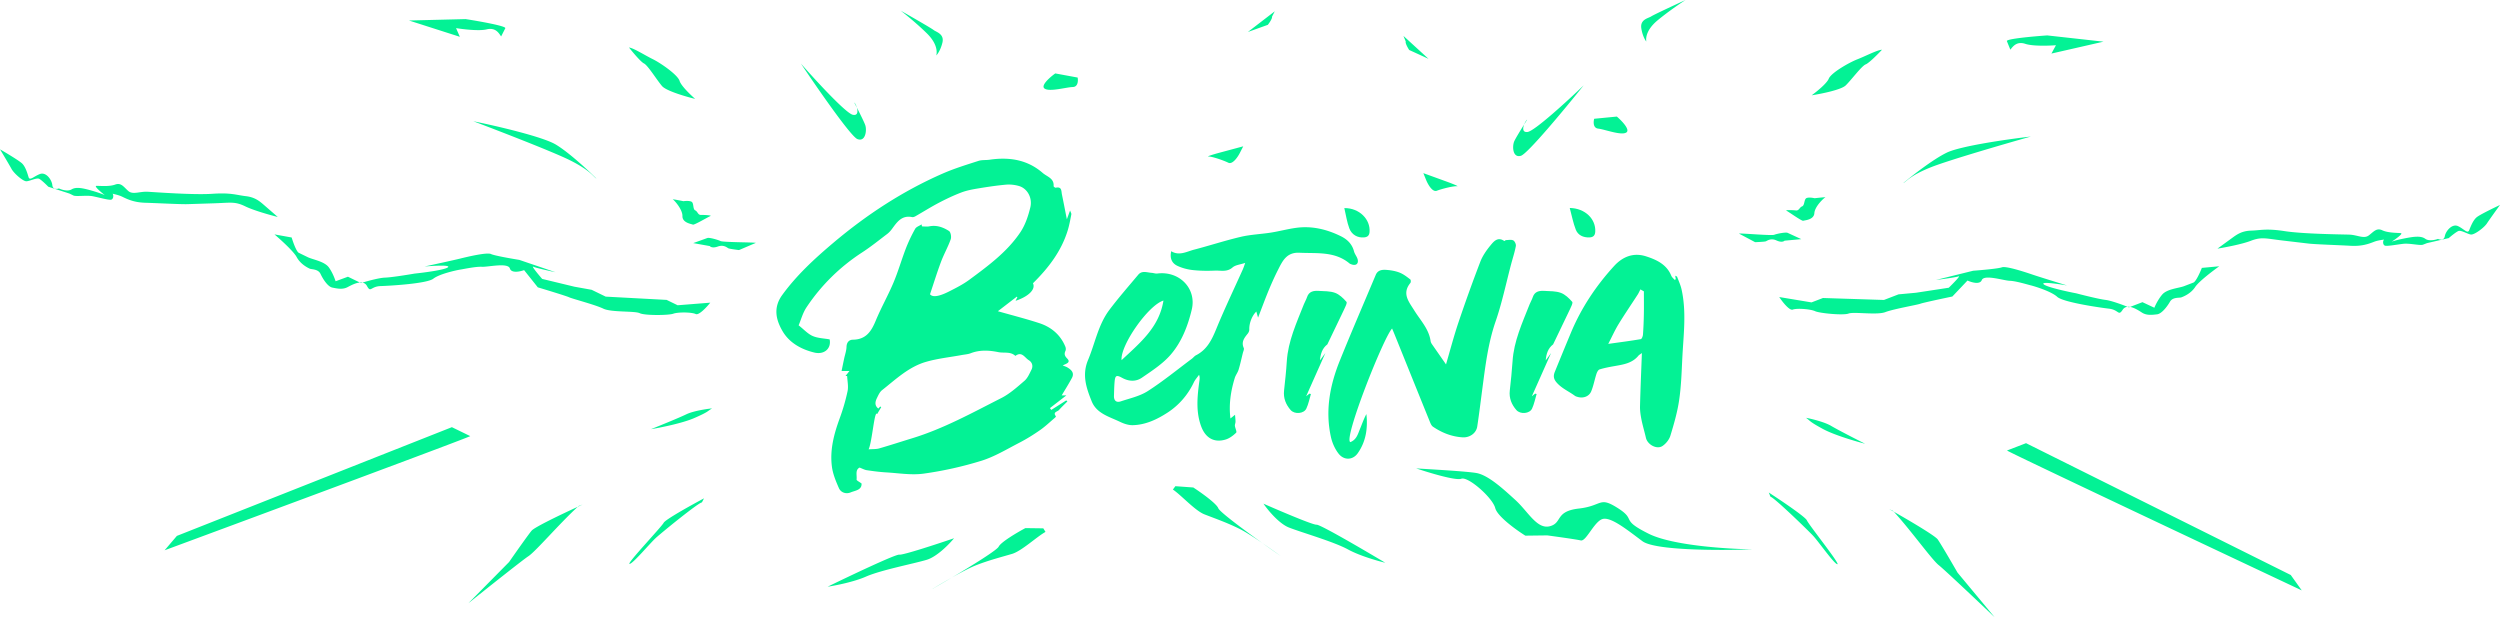 <svg width='644' height='159' fill='none' xmlns='http://www.w3.org/2000/svg'><path d='M458.331 76.517l8.317 1.383 2.948-1.134 15.71.503 3.752-1.443 4.482-.414 8.465-1.292c1.109-1.081 3.166-3.18 2.523-2.933-.644.247-4.15.723-5.822.93l9.574-2.373c2.106-.156 6.535-.55 7.392-.88 1.072-.412 6.095 1.256 7.897 1.872 1.441.492 6.53 2.069 8.894 2.796-2.338-.41-6.814-1.044-6.016-.304.799.74 5.93 1.863 8.396 2.333 1.852.487 5.949 1.507 7.513 1.691 1.437.17 4.197 1.177 5.695 1.777.213-.02.435-.007.663.031l3.183-1.223 3.068 1.437c.254-.643 1.015-2.222 2.024-3.395 1.261-1.467 4.288-1.649 5.628-2.164l2.412-.927c.643-.248 1.719-2.624 2.176-3.781l4.482-.415c-1.683 1.192-5.279 3.927-6.196 5.326-1.146 1.75-3.022 2.471-3.558 2.677-.536.206-2.223-.127-2.948 1.133-.726 1.26-2.14 3.113-3.327 3.243-1.188.129-2.643.361-3.909-.46-.751-.488-1.947-1.264-3.035-1.45l-.301.115c-.11-.045-.231-.095-.362-.147-.486.047-.922.27-1.246.765-1.146 1.75-.92.027-3.525-.28-2.606-.306-11.843-1.662-13.34-3.05-1.497-1.387-5.752-2.695-6.787-2.951-1.035-.257-3.872-1.129-5.443-1.179-1.571-.05-6.594-1.718-7.203-.175-.489 1.235-2.656.585-3.678.106l-3.9 4.117c-2.477.516-7.591 1.61-8.234 1.857-.804.309-6.894 1.342-9.038 2.166-2.144.825-8.123-.148-9.463.367-1.34.515-7.471-.072-8.622-.61-1.15-.54-4.676-.82-5.748-.408-.858.33-2.686-2.02-3.493-3.237zM571.215 64.05l3.768-2.743c1.256-.915 2.512-1.83 4.927-1.899 2.415-.07 3.823-.611 8.605.13 4.781.742 14.593.837 16.656.903 2.063.066 3.726 1.148 4.982.234 1.256-.915 2.008-2.066 3.519-1.356 1.511.71 3.926.64 4.782.74.684.082-1.288 1.502-2.36 2.202.351-.135 1.508-.495 3.319-.848 2.263-.441 4.174-.747 5.333.098.928.676 2.567.303 3.271.032.504.236 1.561.432 1.76-.678.249-1.388 1.905-3.318 3.416-2.609 1.511.71 2.47 2.063 2.87 1.048.401-1.016 1.001-2.54 1.906-3.318.723-.623 4.322-2.383 6.031-3.186-.87 1.197-2.76 3.82-3.362 4.74-.752 1.152-3.264 2.981-4.12 2.88-.855-.1-2.518-1.183-3.222-.911-.563.216-1.909 1.31-2.512 1.829l-5.582 1.29-1.056.406c-.704.272-3.423-.403-4.982-.233-1.56.17-3.823.612-4.678.51-.669-.078-.756-1.17-.354-1.595-.673.096-1.746.251-2.517.548-1.407.543-3.167 1.22-6.086 1.054-2.918-.168-9.108-.367-10.819-.569l-6.845-.807c-4.278-.505-5.285-.978-8.1.107-2.253.868-6.639 1.696-8.55 2.002zM465.389 51.01c.563-.218 1.606-.055 2.058.053 1.037-.118 3.043-.328 2.761-.219-.352.136-2.72 2.326-2.828 4.066-.108 1.74-2.518 1.823-2.87 1.96-.352.135-3.805-2.35-4.306-2.582-.501-.23 1.557-.177 2.41-.082.853.094.907-.776 1.611-1.048s.46-1.876 1.164-2.148zM457.043 60.48c-.704.272-8.732-.445-9.084-.309l4.157 2.214c.803-.028 2.48-.11 2.762-.219.352-.136 1.258-.911 2.761-.219 1.203.554 1.873.267 2.058.054l4.319-.396-3.507-1.616c-.501-.231-2.762.218-3.466.49zM427.032 5.206c-3.364 2.775-3.002 5.104-2.942 5.492-.309-.359-.998-1.541-1.288-3.405-.361-2.329 1.874-2.596 2.559-3.073.548-.382 6.116-2.973 8.832-4.22-1.266.81-4.47 2.986-7.161 5.206zM392.624 32.056c.247-.638.619-1.191.768-1.209-.212.33-.478.748-.768 1.21-.369.953-.461 2.097.877 1.938 1.788-.214 10.376-8.09 14.447-12-4.658 5.825-14.41 17.605-16.149 18.13-2.174.654-2.284-2.493-1.72-3.746.348-.77 1.578-2.785 2.545-4.323zM469.635 110.529c-3.619-1.953-3.271-2.087-4.41-2.903 1.456.276 4.796 1.081 6.502 2.098 1.705 1.016 6.528 3.482 8.727 4.587-2.4-.61-7.923-2.22-10.819-3.782zM497.613 43.004c-5.662 2.217-6.628 3.893-7.336 4.17 2.245-1.889 7.626-6.102 11.187-7.842 3.56-1.74 15.932-3.497 21.673-4.158-6.621 1.871-20.994 6.056-25.524 7.83zM521.736 11.298c-2.355-.787-3.316.858-3.871 1.497l-.893-2.2c-.239-.587 6.83-1.227 10.394-1.473l14.498 1.61-13.413 3.064 1.163-2.147c-1.841.145-5.994.279-7.878-.35zM478.45 15.28c2.117-.821 5.143-2.423 6.351-2.465-1.044 1.118-3.345 3.437-4.192 3.766-1.058.41-3.69 3.997-5.155 5.42-1.172 1.14-6.333 2.174-8.767 2.55 1.262-.918 3.908-3.057 4.396-4.272.61-1.52 5.25-4.176 7.367-4.998zM411.7 33.133c-1.354-.15-1.254-1.754-1.035-2.537l5.833-.568c1.241 1.06 3.473 3.36 2.473 4.08-1.25.901-5.577-.788-7.271-.975zM370.121 49.138c-1.118.43-2.285-1.637-2.729-2.724l-.739-1.813 6.169 2.239c1.111.41 3.164 1.214 2.486 1.14-.846-.094-3.79.62-5.187 1.158zM363.005 12.875c-.362-.56-1.048-1.777-.887-2.175l-.591-1.45 6.451 5.904-4.973-2.28zM380.271 121.841c-3.043-.509-14.624-1.095-15.472-1.188 3.29 1.115 10.221 3.211 11.621 2.672 1.751-.675 8.067 4.881 8.755 7.56.549 2.143 5.401 5.628 7.757 7.103l5.643-.071c2.428.326 7.554 1.043 8.632 1.301 1.346.322 3.365-4.66 5.466-5.469 2.1-.809 6.329 2.608 10.41 5.661 3.265 2.443 20.294 2.415 28.401 2.096-6.374-.068-20.647-.962-26.745-3.995-7.622-3.792-3.03-3.458-7.959-6.605-4.93-3.147-3.892-.604-10.087.1-6.194.704-4.16 3.705-7.459 4.555-3.299.85-5.576-3.739-8.808-6.699-3.232-2.959-7.111-6.511-10.155-7.021zM332.018 135.885c-2.575-1.02-5.438-4.517-6.548-6.137 4.185 1.843 12.78 5.507 13.681 5.416.901-.092 12.179 6.5 17.705 9.808-1.967-.468-6.641-1.808-9.603-3.429-3.702-2.025-12.016-4.384-15.235-5.658zM310.24 132.487c-2.414-.955-6.01-4.991-8.103-6.379l.644-.865 4.612.333c1.95 1.269 5.967 4.116 6.44 5.348.351.915 6.225 5.298 11.35 8.972a185.474 185.474 0 014.802 3.393 416.674 416.674 0 01-4.802-3.393c-2.099-1.431-4.276-2.841-5.662-3.548-3.272-1.669-6.867-2.905-9.281-3.861zM467.087 138.049c-1.443-1.55-10.155-9.988-11.005-10.082l-.445-1.092c3.124 2.026 9.462 6.296 9.818 7.17.445 1.092 8.699 11.391 7.849 11.298-.849-.094-4.774-5.743-6.217-7.294zM487.638 131.595l.205.222c4.095 2.328 10.628 6.179 11.311 7.136.755 1.057 3.723 6.148 5.112 8.561L513.815 159c-4.199-3.999-12.955-12.28-14.39-13.412-1.765-1.393-7.281-9.094-11.582-13.771-.431-.245-.835-.473-1.203-.68l.998.458zM592.933 152.086c-24.929-11.737-75.015-35.376-75.932-36.034l4.908-1.891 68.192 33.962 2.832 3.963zM182.965 77.968l-8.404.666-2.841-1.382-15.695-.842-3.615-1.758-4.43-.796-8.324-2.01c-1.013-1.172-2.883-3.44-2.263-3.139.619.302 4.072 1.075 5.721 1.424l-9.336-3.182c-2.086-.335-6.465-1.106-7.291-1.508-1.033-.503-6.179.73-8.027 1.189-1.479.367-6.683 1.503-9.101 2.025 2.364-.208 6.879-.457 6.02.212-.859.668-6.067 1.35-8.564 1.607-1.888.327-6.056.993-7.63 1.042-1.447.046-4.282.814-5.826 1.284a2.507 2.507 0 00-.663-.025l-3.067-1.492-3.18 1.17c-.198-.662-.821-2.3-1.726-3.556-1.132-1.569-4.132-2.01-5.423-2.637l-2.324-1.13c-.62-.302-1.489-2.761-1.846-3.953l-4.43-.797c1.576 1.332 4.925 4.364 5.72 5.837.992 1.84 2.8 2.72 3.316 2.971.516.251 2.225.064 2.84 1.381.615 1.318 1.866 3.284 3.038 3.515 1.172.23 2.602.586 3.934-.124.79-.421 2.048-1.093 3.148-1.185l.29.14.373-.115c.48.088.895.348 1.176.869.993 1.84.914.105 3.537.022 2.622-.083 11.941-.644 13.55-1.898 1.61-1.254 5.962-2.194 7.015-2.36 1.053-.168 3.954-.794 5.524-.71 1.569.085 6.716-1.147 7.192.442.381 1.272 2.595.81 3.655.42l3.534 4.435c2.424.726 7.426 2.253 8.046 2.554.774.377 6.754 1.927 8.82 2.931 2.065 1.005 8.105.547 9.397 1.175 1.291.628 7.45.567 8.642.128 1.192-.438 4.729-.416 5.762.086.826.402 2.848-1.783 3.756-2.926zM71.559 55.896l-3.52-3.056c-1.174-1.019-2.347-2.037-4.747-2.313-2.4-.275-3.757-.936-8.585-.606-4.827.33-14.611-.414-16.672-.524-2.062-.11-3.81.825-4.984-.194-1.173-1.018-1.825-2.23-3.39-1.652-1.567.578-3.967.303-4.828.33-.689.022 1.155 1.606 2.164 2.395-.34-.165-1.461-.622-3.235-1.129-2.217-.633-4.096-1.101-5.323-.358-.981.595-2.583.082-3.26-.248-.523.193-1.593.297-1.696-.826-.13-1.404-1.615-3.469-3.181-2.89-1.566.577-2.637 1.843-2.95.797-.312-1.046-.78-2.615-1.614-3.468-.668-.683-4.104-2.745-5.738-3.69.764 1.267 2.423 4.042 2.945 5.01.651 1.212 2.998 3.25 3.859 3.222.86-.028 2.61-.963 3.288-.633.542.264 1.79 1.468 2.347 2.037l5.452 1.763 1.017.495c.678.33 3.444-.11 4.983.193 1.54.303 3.757.937 4.618.91.673-.022.853-1.102.489-1.56.662.153 1.717.4 2.46.761 1.357.661 3.052 1.487 5.974 1.57 2.922.083 9.106.414 10.828.359l6.889-.22c4.305-.137 5.35-.522 8.062.8 2.17 1.057 6.47 2.257 8.348 2.725zM178.111 51.95c-.542-.265-1.596-.192-2.055-.123-1.024-.206-3.004-.586-2.733-.454.339.166 2.512 2.55 2.471 4.293-.041 1.743 2.353 2.031 2.692 2.197.339.166 3.992-2.016 4.511-2.203.519-.187-1.536-.31-2.394-.289-.858.022-.838-.85-1.516-1.181-.678-.331-.298-1.909-.976-2.24zM185.618 62.099c.678.331 8.738.303 9.077.469l-4.331 1.85c-.798-.096-2.461-.321-2.733-.454-.339-.166-1.176-1.015-2.733-.454-1.245.45-1.889.105-2.055-.123l-4.269-.764 3.632-1.31c.519-.187 2.733.454 3.412.786zM238.727 8.557c3.115 3.052 2.556 5.342 2.463 5.723.338-.33 1.126-1.45 1.573-3.281.559-2.29-1.645-2.748-2.287-3.282-.513-.427-5.84-3.484-8.439-4.959 1.192.916 4.198 3.357 6.69 5.8zM220.724 27.712c-.192-.657-.515-1.24-.662-1.27.183.346.412.786.662 1.27.286.982.28 2.13-1.04 1.856-1.762-.366-9.647-8.946-13.369-13.19 4.144 6.201 12.854 18.772 14.542 19.443 2.11.839 2.488-2.288 2.033-3.584-.28-.798-1.334-2.91-2.166-4.525zM178.79 107.714c3.773-1.636 3.437-1.799 4.642-2.515-1.475.15-4.871.668-6.657 1.535-1.786.867-6.802 2.91-9.087 3.824 2.443-.403 8.083-1.535 11.102-2.844zM146.688 41.218c5.453 2.693 6.271 4.446 6.953 4.783-2.076-2.074-7.077-6.732-10.476-8.77-3.399-2.038-15.575-4.846-21.239-5.996 6.437 2.43 20.4 7.829 24.762 9.983zM125.36 7.567c2.414-.583 3.231 1.137 3.729 1.821l1.078-2.115c.288-.564-6.701-1.806-10.231-2.356l-14.582.365 13.103 4.199-.976-2.24c1.822.303 5.948.792 7.879.326zM168.148 15.235c-2.04-1-4.918-2.855-6.118-3 .946 1.204 3.04 3.71 3.856 4.11 1.019.5 3.335 4.299 4.673 5.843 1.071 1.235 6.124 2.707 8.517 3.288-1.179-1.022-3.632-3.379-4.015-4.631-.478-1.566-4.874-4.61-6.913-5.61zM276.351 22.417c1.363-.034 1.4-1.64 1.249-2.44l-5.763-1.064c-1.327.95-3.748 3.05-2.813 3.854 1.168 1.004 5.624-.309 7.327-.35zM316.413 41.917c1.077.525 2.416-1.435 2.951-2.48l.891-1.743-6.337 1.703c-1.143.315-3.256.94-2.575.923.851-.02 3.723.942 5.07 1.597zM326.598 6.396c.409-.527 1.196-1.681 1.07-2.091l.713-1.394-6.933 5.33 5.15-1.845zM238.717 144.206c2.653-.796 5.804-4.035 7.048-5.555-4.327 1.479-13.203 4.394-14.093 4.226-.89-.167-12.689 5.436-18.478 8.259 2-.298 6.771-1.234 9.86-2.595 3.862-1.701 12.348-3.341 15.663-4.335zM260.705 142.683c2.487-.746 6.415-4.46 8.618-5.664l-.567-.917-4.624-.062c-2.051 1.098-6.296 3.591-6.873 4.778-.427.881-6.654 4.747-12.074 7.969a184.13 184.13 0 00-5.074 2.97c1.41-.812 3.194-1.852 5.074-2.97 2.213-1.247 4.503-2.466 5.943-3.051 3.404-1.383 7.09-2.308 9.577-3.053zM168.988 138.526c1.57-1.421 10.971-9.083 11.825-9.104l.537-1.05c-3.286 1.751-9.964 5.463-10.394 6.304-.536 1.05-9.639 10.606-8.785 10.585.854-.021 5.247-5.314 6.817-6.735zM149.063 130.339l-.223.203c-4.279 1.97-11.117 5.248-11.879 6.143-.843.988-4.234 5.807-5.824 8.093l-10.494 10.627c4.524-3.625 13.955-11.127 15.482-12.132 1.877-1.237 8.03-8.439 12.715-12.731.45-.207.873-.4 1.257-.574l-1.034.371zM42.404 141.753c25.84-9.563 77.761-28.834 78.731-29.411l-4.729-2.304-70.842 28.008-3.16 3.707z' fill='#03F295'/><g clip-path='url(#clip0)' fill='#03F295'><path d='M221.428 120.447c-1.187.613-.637 1.982-.773 3.079-.031.255.724.594 1.281 1.025.105 1.715-1.683 1.812-2.809 2.291-1.144.484-2.511.084-3.037-1.128-.761-1.733-1.521-3.557-1.775-5.406-.6-4.346.507-8.497 2.004-12.582a50.808 50.808 0 002.017-6.97c.259-1.243-.056-2.6-.112-3.903h-.42c.29-.364.575-.728 1.02-1.291h-2.035c.241-1.164.439-2.152.65-3.14.216-1.024.593-2.048.624-3.079.031-1.17.675-1.824 1.633-1.836 3.44-.043 4.776-2.207 5.908-4.94 1.373-3.315 3.167-6.46 4.558-9.77 1.213-2.879 2.073-5.903 3.198-8.825a39.95 39.95 0 012.388-5.03c.291-.521 1.095-.764 1.658-1.14.031.176.062.352.086.522.631 0 1.287.103 1.893-.018 1.893-.382 3.581.236 5.072 1.194.458.297.668 1.533.446 2.151-.712 1.988-1.77 3.855-2.512 5.83-1.027 2.752-1.893 5.559-2.827 8.34.2.07.718 1.395 4.949-.757 1.775-.897 3.581-1.818 5.171-2.988 4.856-3.588 9.767-7.194 13.157-12.243 1.262-1.879 2.029-4.182 2.567-6.394.612-2.516-.798-4.916-2.932-5.528-1.052-.303-2.227-.442-3.322-.345-2.425.218-4.843.582-7.243.982-1.454.242-2.932.52-4.299 1.042-1.986.758-3.922 1.679-5.802 2.667-2.029 1.067-3.971 2.29-5.963 3.43-.254.146-.606.291-.866.237-2.697-.546-3.903 1.279-5.19 3.03-.359.485-.779.958-1.262 1.321-2.115 1.607-4.187 3.28-6.414 4.728-5.79 3.764-10.584 8.497-14.369 14.176-.953 1.43-1.404 3.188-2.017 4.624 1.405 1.104 2.382 2.219 3.625 2.752 1.324.576 2.895.6 4.361.867.482 2.333-1.373 4.018-3.959 3.388-3.402-.83-6.439-2.528-8.183-5.528-1.707-2.933-2.425-6.054-.068-9.297 3.717-5.115 8.325-9.352 13.125-13.407 8.592-7.254 17.945-13.394 28.33-17.922 2.938-1.278 6.031-2.224 9.093-3.212.897-.29 1.924-.163 2.876-.303 5.054-.745 9.73-.018 13.67 3.406 1.108.964 2.982 1.37 2.809 3.395-.013.127.396.448.55.412 1.602-.352 1.417.866 1.59 1.72.42 2.013.804 4.031 1.274 6.42l.829-2.273c.155.454.371.751.322 1.006-.266 1.376-.514 2.763-.922 4.097-1.645 5.388-4.992 9.727-8.963 13.643.761 1.527-1.095 3.4-4.478 4.521.179-.351.321-.636.47-.921-.05-.049-.105-.097-.155-.152-1.627 1.255-3.253 2.503-4.874 3.752 3.656 1.043 7.206 1.94 10.67 3.073 3.093 1.012 5.443 2.994 6.705 6.037.136.32.18.793.043 1.09-.371.794-.235 1.297.415 1.958 1.051 1.067-.204 1.34-1.132 1.806.526.218.86.315 1.144.479 1.07.63 1.943 1.424 1.225 2.758-.823 1.54-1.763 3.018-2.629 4.485h1.2c-1.484 1.151-2.858 2.206-4.225 3.267.112.157.223.315.341.472l3.853-2.448c.099.085.198.169.303.254-.73.74-1.49 1.449-2.171 2.218-.389.443-1.676.528-.792 1.607.031.036-.105.266-.21.351-1.28 1.085-2.493 2.255-3.866 3.212-1.713 1.194-3.501 2.31-5.357 3.267-3.216 1.661-6.377 3.588-9.804 4.655a94.304 94.304 0 01-14.814 3.297c-3.142.442-6.439-.127-9.656-.315-1.639-.097-3.278-.309-4.905-.552-.606-.06-1.169-.388-1.961-.691zm2.326-4.697c1.114-.085 1.955-.018 2.716-.236 2.845-.818 5.666-1.746 8.499-2.612 8.109-2.479 15.47-6.558 22.954-10.352 2.196-1.115 4.101-2.837 5.982-4.455.804-.691 1.268-1.806 1.769-2.788.507-.982.259-1.958-.675-2.533-1.026-.63-1.769-2.358-3.439-1.091-1.255-1.194-2.913-.673-4.373-.97-2.388-.485-4.781-.63-7.144.285-.705.272-1.503.315-2.264.454-3.081.57-6.229.891-9.223 1.758-4.478 1.29-7.8 4.51-11.338 7.297-.6.473-.959 1.297-1.311 2.018-.464.946-.662 1.928.352 2.728.18-.194.34-.364.501-.534.081.055.161.11.242.17-.328.558-.656 1.109-1.052 1.782-.696-1.214-1.27 7.142-2.196 9.079zM318.149 106.84c.062.878.13 1.351.118 1.818-.006.345-.192.703-.155 1.042.068.613.563 1.528.316 1.764-.755.739-1.701 1.449-2.704 1.758-2.931.891-5.189-.364-6.309-3.413-1.41-3.83-.983-7.757-.451-11.679.068-.479.148-.957-.087-1.582-.451.643-1.008 1.243-1.342 1.94-1.54 3.236-3.848 5.909-6.829 7.836-2.672 1.722-5.629 3.14-8.951 3.201-1.063.018-2.214-.37-3.191-.837-2.771-1.333-6.081-2.145-7.349-5.321-1.367-3.4-2.548-6.782-.934-10.63 1.813-4.316 2.604-9.068 5.499-12.917 2.345-3.115 4.924-6.054 7.429-9.048.959-1.146 2.245-.57 3.427-.491.495.03 1.002.242 1.478.181 5.685-.733 10.182 3.873 8.883 9.28-1.009 4.206-2.58 8.315-5.419 11.606-2.035 2.358-4.812 4.158-7.441 5.958-1.528 1.049-3.34.988-5.109.012-1.46-.806-1.769-.576-1.912 1.043-.105 1.206-.123 2.418-.161 3.63-.03 1.182.588 1.788 1.739 1.406 2.369-.788 4.942-1.345 6.983-2.661 3.946-2.533 7.59-5.521 11.351-8.327.365-.273.655-.679 1.051-.885 2.852-1.443 4.076-3.982 5.221-6.764 2.128-5.194 4.559-10.261 6.86-15.389.197-.448.34-.915.606-1.648-1.287.436-2.53.527-3.266 1.176-1.423 1.242-3 .751-4.516.812-1.899.079-3.816.067-5.703-.14-1.348-.145-2.734-.509-3.959-1.078-1.534-.715-2.01-2.061-1.614-3.782 2.06 1.273 3.971.097 5.889-.4 4.026-1.049 7.985-2.352 12.037-3.303 2.53-.594 5.177-.685 7.756-1.091 2.184-.346 4.33-.934 6.514-1.23 4.058-.546 7.88.381 11.493 2.157 1.657.812 2.913 2.03 3.395 3.91.192.745.805 1.4.959 2.145.223 1.09-.501 1.588-1.565 1.218-.191-.067-.402-.133-.556-.255-3.798-3.175-8.413-2.54-12.885-2.757-3.359-.164-4.392 2.175-5.548 4.448-.879 1.728-1.67 3.51-2.413 5.297-.903 2.189-1.719 4.413-2.709 6.97-.21-.733-.328-1.163-.445-1.575-1.139 1.09-1.875 3.079-1.813 4.654.013.346-.179.758-.402 1.043-.884 1.097-1.726 2.145-1.02 3.703.148.333-.136.867-.242 1.297-.352 1.437-.662 2.879-1.094 4.297-.223.734-.749 1.376-.978 2.11-1.045 3.393-1.571 6.854-1.119 10.448.266-.218.55-.442 1.187-.957zm-18.445-29.414c-3.872 1.158-11.14 11.486-10.788 15.352 4.745-4.46 9.675-8.406 10.788-15.352zM372.492 93.871c1.039-3.54 1.992-7.194 3.192-10.77a401.048 401.048 0 015.647-15.68c.588-1.527 1.584-2.957 2.641-4.236.829-1.006 1.868-2.273 3.539-1.091.055.036.284-.236.439-.242.631-.019 1.367-.182 1.868.078.389.2.748.994.668 1.443-.285 1.533-.773 3.03-1.182 4.54-1.323 4.975-2.363 10.042-4.039 14.897-1.936 5.606-2.623 11.37-3.39 17.158-.439 3.303-.835 6.613-1.336 9.904-.266 1.745-1.967 2.897-3.767 2.788-2.82-.176-5.338-1.182-7.626-2.734-.452-.303-.687-.976-.91-1.521-3.006-7.406-5.987-14.819-8.981-22.225-.198-.497-.415-.988-.65-1.552-2.171 2.212-12.645 28.617-10.75 29.262 1.622-.645 1.955-2.133 2.486-3.406.532-1.273.972-2.582 1.64-3.813.402 3.619-.099 7.049-2.215 10.068-1.274 1.818-3.556 1.915-4.961.103-.927-1.2-1.608-2.722-1.942-4.201-1.528-6.8-.291-13.37 2.264-19.71 2.988-7.406 6.167-14.74 9.26-22.103.569-1.358 1.8-1.388 2.969-1.285 1.107.097 2.245.303 3.26.715.965.394 1.824 1.079 2.666 1.715.167.127.185.728.031.921-2.246 2.734-.384 4.843 1.008 7.085 1.577 2.54 3.773 4.764 4.206 7.904.068.485.47.945.767 1.388 1.039 1.497 2.085 2.994 3.198 4.6zM431.685 71.93a47.8 47.8 0 01-.143-.914c.242.14.439.182.477.279.408 1.078.903 2.145 1.15 3.26 1.305 5.855.489 11.746.198 17.625-.179 3.63-.291 7.28-.816 10.867-.452 3.103-1.337 6.164-2.258 9.182-.309 1.013-1.151 2.073-2.054 2.667-1.453.958-3.841-.363-4.243-2.091-.359-1.57-.835-3.121-1.151-4.697-.222-1.127-.402-2.291-.377-3.436.111-4.491.309-8.977.483-13.728-.427.321-.718.466-.91.697-1.577 1.927-3.853 2.26-6.123 2.66-1.299.23-2.611.473-3.866.861-.365.115-.668.721-.811 1.164-.476 1.479-.748 3.03-1.336 4.461-.55 1.357-2.066 1.878-3.488 1.466-.248-.072-.514-.139-.712-.285-1.583-1.175-3.451-1.921-4.781-3.503-.804-.957-.773-1.77-.384-2.721a1214.02 1214.02 0 014.132-10.037c2.66-6.37 6.439-12.055 11.116-17.176 2.208-2.419 4.991-3.528 8.196-2.51 2.715.867 5.35 2.08 6.538 5.007.167.406.575.721.872 1.073.099-.055.198-.115.291-.17zm-8.221 3.128l-.897-.515c-.235.455-.427.927-.705 1.352-1.633 2.527-3.334 5.012-4.905 7.576-.928 1.515-1.658 3.145-2.672 5.115 3.136-.436 5.765-.776 8.381-1.224.26-.043.538-.764.563-1.182.13-1.758.198-3.515.229-5.279.037-1.945.006-3.891.006-5.843z'/><path d='M341.417 90.942c-1.621 3.643-3.241 7.291-4.955 11.14.377-.303.619-.497.86-.685l.365.109c-.377 1.255-.619 2.57-1.175 3.746-.631 1.339-3.019 1.539-4.04.376-1.237-1.413-1.905-3.061-1.701-4.995.273-2.509.551-5.018.706-7.533.327-5.243 2.523-9.94 4.404-14.728.241-.612.6-1.182.798-1.8.488-1.515 1.701-1.721 3.031-1.637 1.416.085 2.919.03 4.206.504 1.132.418 2.115 1.387 2.932 2.315.235.266-.272 1.254-.557 1.86-1.435 3.037-2.907 6.061-4.361 9.092-1.348 1.036-1.775 2.509-1.911 4.133.47-.636.934-1.267 1.398-1.897zM399.558 90.942c-1.621 3.643-3.241 7.291-4.955 11.14.384-.303.619-.497.86-.685l.365.109c-.377 1.255-.618 2.57-1.169 3.746-.631 1.339-3.018 1.539-4.039.376-1.237-1.413-1.911-3.061-1.701-4.995.272-2.509.55-5.018.711-7.533.328-5.243 2.524-9.94 4.404-14.728.242-.612.6-1.182.798-1.8.489-1.515 1.701-1.721 3.031-1.637 1.417.085 2.92.03 4.206.504 1.132.418 2.116 1.387 2.932 2.315.235.266-.272 1.254-.556 1.86-1.435 3.037-2.908 6.061-4.361 9.092-1.349 1.036-1.775 2.509-1.911 4.133.457-.636.921-1.267 1.385-1.897zM346.297 53.602c3.903-.036 6.754 2.928 6.501 6.164-.075.952-.569 1.328-1.46 1.394-1.596.128-3.13-.66-3.755-2.34-.606-1.605-.847-3.345-1.286-5.218zM404.365 53.572c4.014.073 6.742 2.885 6.575 6.091-.049 1.019-.532 1.461-1.509 1.497-1.59.055-2.938-.57-3.501-1.987-.68-1.728-1.021-3.583-1.565-5.6z'/></g><defs><clipPath id='clip0'><path fill='#fff' transform='translate(200.001 40.876)' d='M0 0h233.886v86.167H0z'/></clipPath></defs></svg>